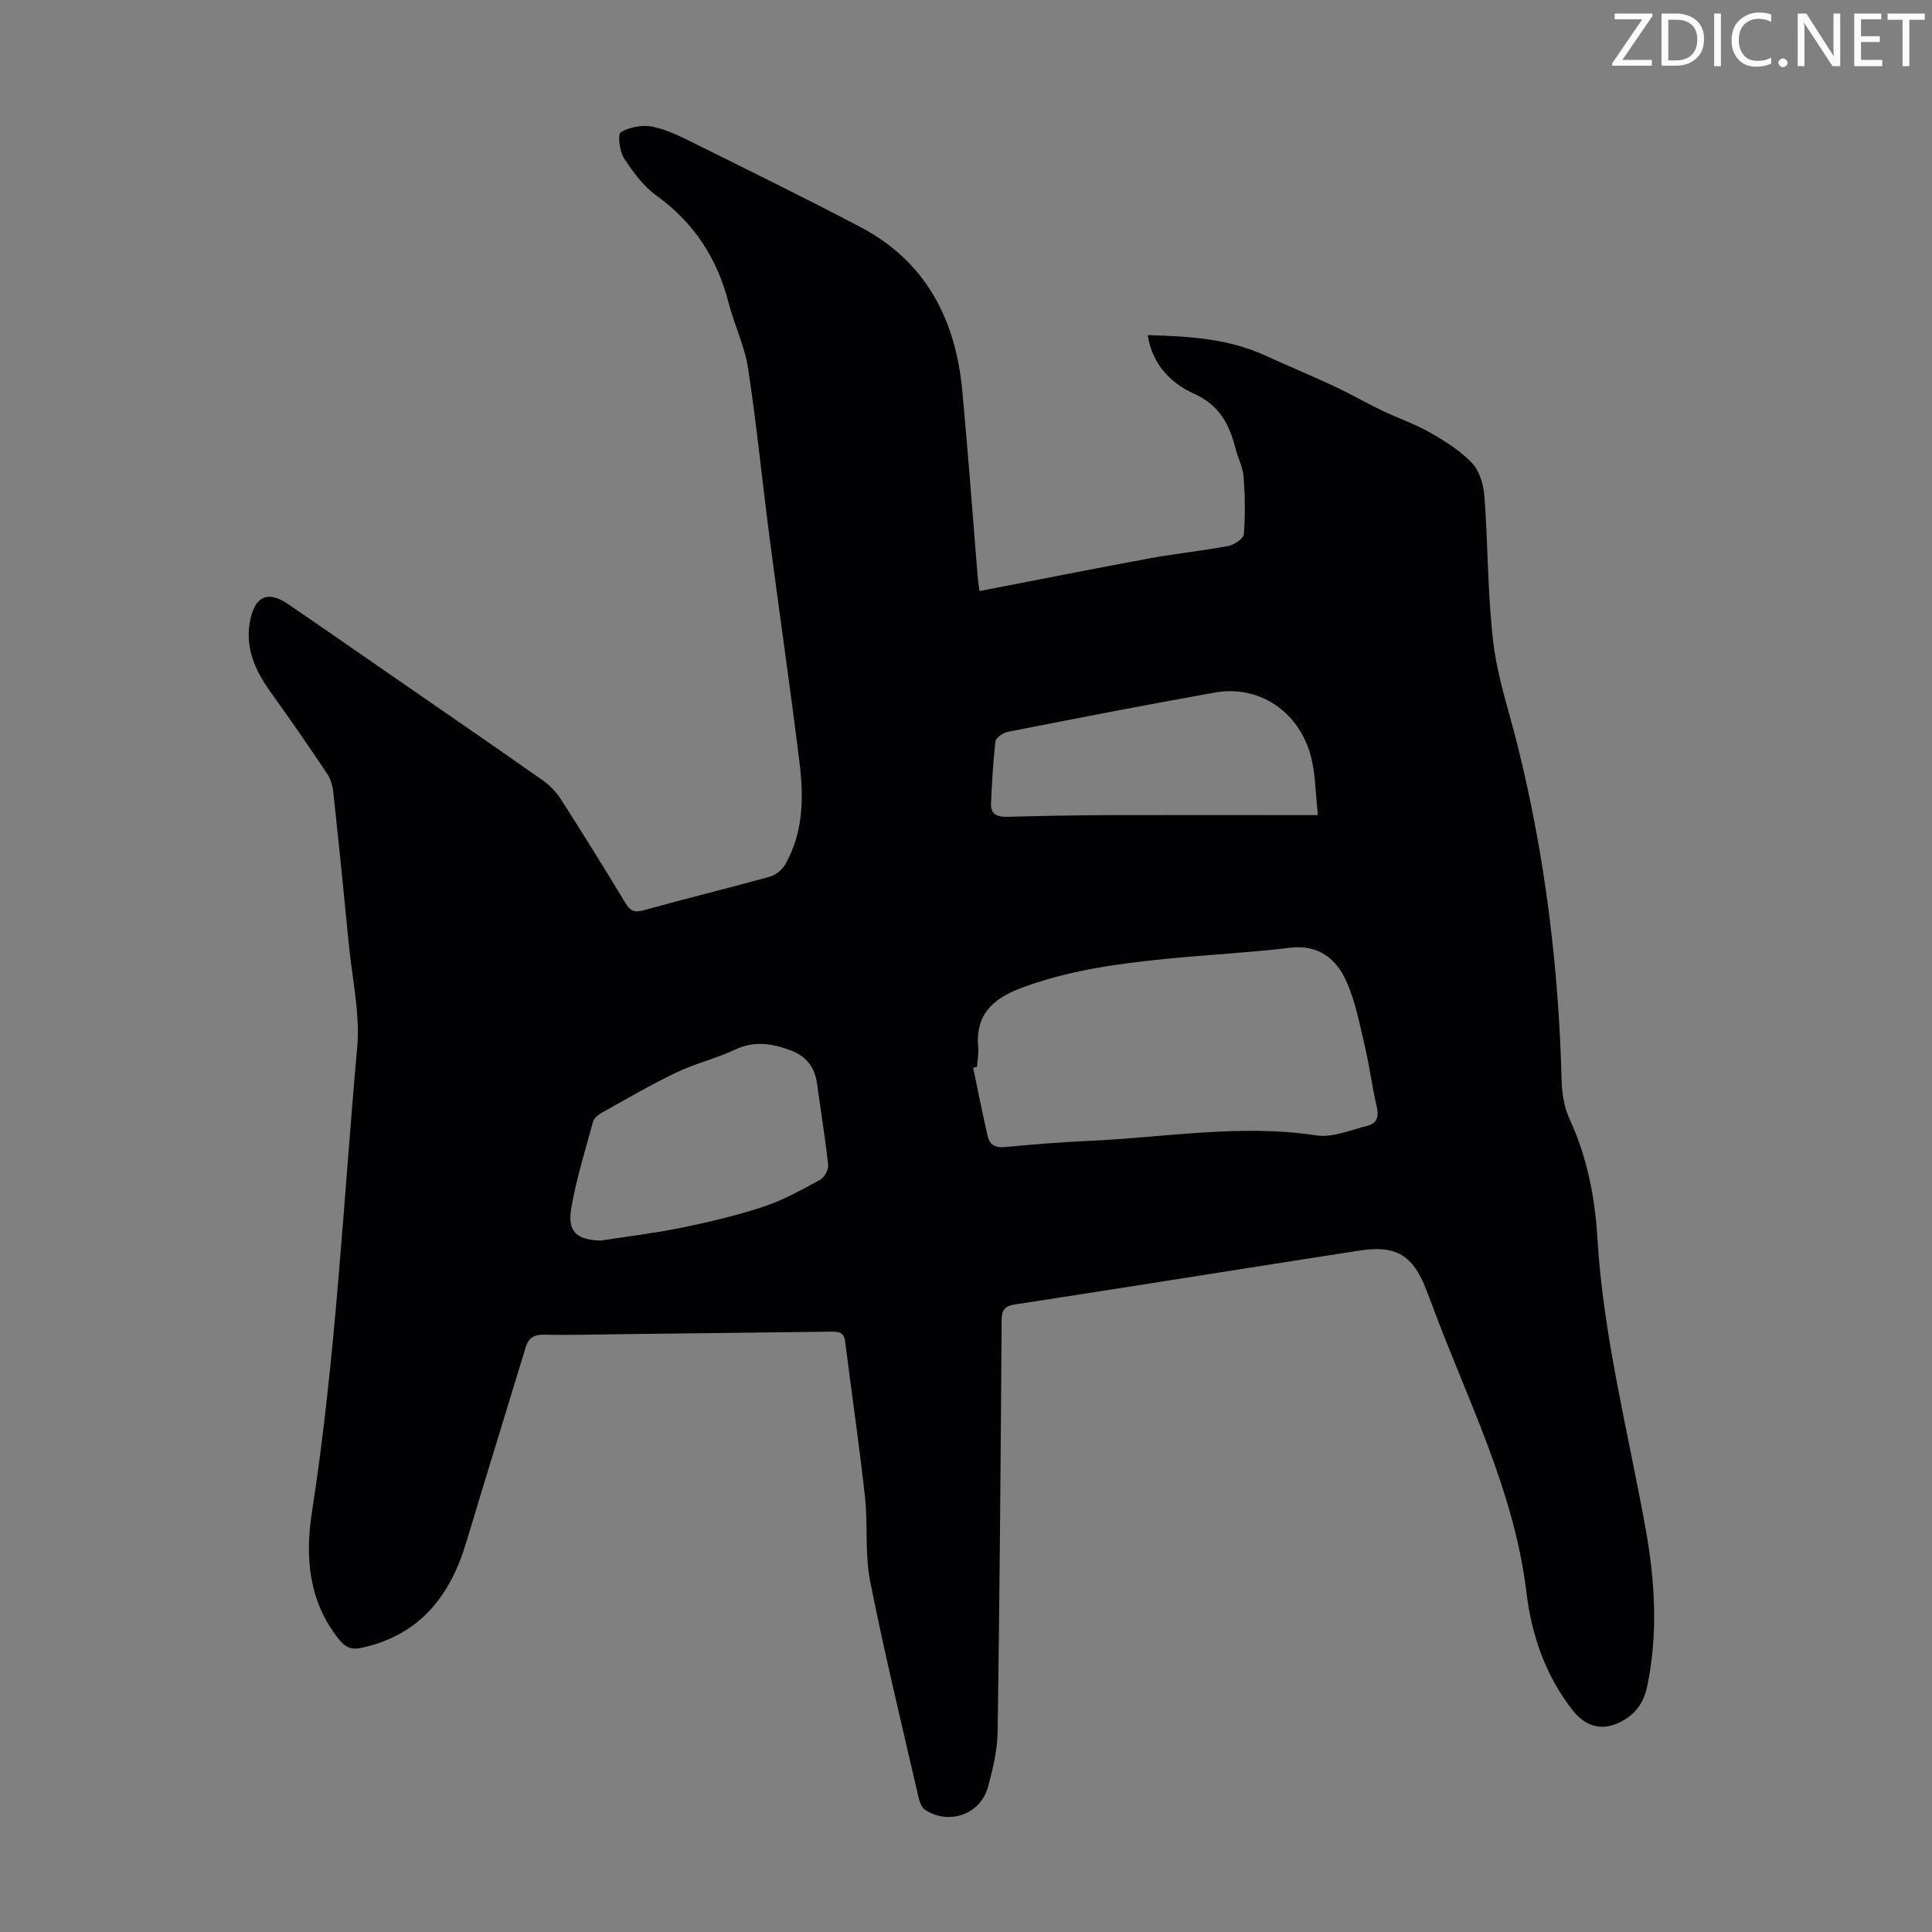 <svg enable-background="new 0 0 400 400" viewBox="0 0 400 400" xmlns="http://www.w3.org/2000/svg"><rect x="0" y="0" width="400" height="400" fill="#808080" stroke="none"/><g fill="#fcfafa"><path d="m342.2 3.2-6.3 9.2h6.1v1.2h-8.2v-.5l6.2-9.1h-5.7v-1.2h7.8v.4z"/><path d="m344 13.7v-10.9h3.1c1.6 0 3 .5 4.1 1.4 1.1 1 1.6 2.2 1.6 3.9s-.5 3-1.6 4-2.5 1.5-4.2 1.5h-3zm1.4-9.6v8.4h1.6c1.4 0 2.5-.4 3.2-1.1.8-.8 1.2-1.8 1.2-3.2s-.4-2.4-1.2-3.1-1.8-1-3.1-1z"/><path d="m356.3 2.8v10.9h-1.4v-10.9z"/><path d="m366.6 13.2c-.8.4-1.8.6-3 .6-1.6 0-2.8-.5-3.7-1.5s-1.4-2.3-1.4-3.9c0-1.7.5-3.2 1.6-4.2s2.4-1.6 4-1.6c1 0 1.9.1 2.6.4v1.5c-.8-.4-1.6-.6-2.6-.6-1.2 0-2.2.4-3 1.2s-1.1 1.9-1.1 3.3c0 1.3.4 2.3 1.1 3.1s1.6 1.1 2.8 1.1c1.1 0 2-.2 2.8-.7v1.3z"/><path d="m368.2 13c0-.3.1-.5.3-.6.2-.2.4-.3.6-.3.3 0 .5.1.7.3s.3.4.3.6-.1.5-.3.6c-.2.2-.4.3-.7.3s-.5-.1-.6-.3c-.2-.2-.3-.4-.3-.6z"/><path d="m381.1 13.7h-1.7l-5.5-8.4c-.2-.2-.3-.5-.4-.7 0 .2.1.8.1 1.5v7.6h-1.4v-10.9h1.8l5.3 8.3c.3.4.4.6.4.8 0-.3-.1-.8-.1-1.6v-7.5h1.4v10.9z"/><path d="m389.7 13.7h-5.8v-10.9h5.6v1.2h-4.2v3.5h3.9v1.2h-3.9v3.7h4.4z"/><path d="m398.4 4.1h-3.1v9.6h-1.4v-9.6h-3.1v-1.3h7.7v1.3z"/></g><path d="m202.81 122.37c12-2.32 23.61-4.63 35.26-6.78 5.38-.99 10.84-1.53 16.22-2.55 1.24-.23 3.15-1.52 3.23-2.44.32-3.94.25-7.94-.04-11.89-.15-1.96-1.16-3.84-1.66-5.79-1.28-4.99-3.26-8.99-8.56-11.38-4.76-2.15-8.66-5.96-9.64-12.16 8.43.25 16.58.69 24.25 4.19 4.78 2.18 9.63 4.19 14.39 6.41 3.31 1.55 6.49 3.39 9.79 4.98 3.31 1.59 6.84 2.78 10.01 4.59 3.13 1.79 6.33 3.78 8.76 6.38 1.56 1.66 2.34 4.53 2.52 6.93.75 10.05.64 20.18 1.83 30.16.85 7.14 3.23 14.09 4.98 21.12 5.7 22.79 8.55 45.94 9.16 69.4.07 2.72.5 5.65 1.63 8.09 3.63 7.86 5.27 16.11 5.78 24.65 1.22 20.41 6.37 40.17 9.98 60.19 1.96 10.88 2.61 21.76.33 32.69-.61 2.92-1.99 5.17-4.48 6.75-4.16 2.65-7.97 2-10.97-1.84-5.61-7.18-8.49-15.54-9.55-24.39-2.54-21.24-12.34-40.03-19.6-59.68-.39-1.05-.8-2.09-1.2-3.13-2.7-6.93-6.17-9.12-13.65-7.97-23.81 3.67-47.6 7.53-71.42 11.17-2.42.37-2.77 1.37-2.78 3.47-.2 28.32-.41 56.65-.83 84.97-.06 3.85-.98 7.77-2.02 11.52-1.57 5.65-8.1 7.9-13 4.67-.7-.46-1.13-1.6-1.34-2.5-3.43-14.93-7.06-29.82-10.04-44.84-1.12-5.65-.43-11.63-1.06-17.4-1.19-10.77-2.76-21.51-4.12-32.26-.26-2.08-1.64-2.01-3.15-1.99-14.21.18-28.42.35-42.63.51-5.48.06-10.97.23-16.45.11-2.15-.05-3.31.65-3.92 2.66-4.08 13.46-8.26 26.89-12.3 40.37-3.35 11.18-9.69 19.22-21.71 21.81-2.31.5-3.47-.27-4.76-1.91-6.18-7.84-6.9-16.94-5.47-26.18 4.95-31.89 6.49-64.11 9.37-96.19.63-7.02-1.04-14.25-1.73-21.37-1.01-10.47-2.07-20.94-3.2-31.39-.15-1.38-.58-2.89-1.35-4.03-3.79-5.67-7.67-11.28-11.65-16.82-3.32-4.62-5.47-9.48-4.12-15.33 1.06-4.59 3.69-5.64 7.71-2.9 7.21 4.91 14.37 9.91 21.55 14.87 10.4 7.19 20.83 14.34 31.17 21.61 1.5 1.05 2.87 2.5 3.86 4.04 4.53 7.06 8.94 14.2 13.29 21.37.95 1.57 1.78 2.08 3.72 1.54 8.72-2.43 17.52-4.57 26.24-6.99 1.2-.33 2.51-1.43 3.14-2.53 3.8-6.66 3.83-13.97 2.93-21.25-1.91-15.43-4.15-30.82-6.16-46.23-1.53-11.76-2.69-23.57-4.48-35.29-.7-4.57-2.84-8.9-4-13.43-2.37-9.2-7.11-16.61-14.92-22.23-2.73-1.96-4.9-4.92-6.76-7.78-.93-1.44-1.33-4.97-.68-5.36 1.8-1.07 4.4-1.57 6.47-1.18 2.91.55 5.7 1.94 8.4 3.28 11.61 5.76 23.25 11.48 34.73 17.5 13.62 7.15 19.76 19.19 21.13 33.99 1.21 13.04 2.17 26.1 3.24 39.15.06.52.16 1.06.33 2.24zm-.54 98.53c-.26.06-.52.11-.79.17 1 4.75 1.93 9.52 3.03 14.25.4 1.71 1.57 2.36 3.52 2.17 5.89-.57 11.8-1.03 17.71-1.3 15.58-.7 31.08-3.51 46.79-1.12 3.38.51 7.13-1.12 10.65-2.01 1.91-.48 2.33-1.93 1.86-3.93-.96-4.13-1.49-8.36-2.46-12.49-1.07-4.53-1.93-9.22-3.81-13.42-2.09-4.67-5.7-7.7-11.63-7-8.65 1.03-17.36 1.46-26.03 2.33-10.12 1.02-20.14 2.41-29.77 6.04-5.89 2.21-9.44 5.59-8.81 12.29.13 1.32-.16 2.68-.26 4.02zm-77.88 35.95c5.61-.88 11.27-1.55 16.83-2.69 5.67-1.17 11.35-2.5 16.84-4.32 4.09-1.36 7.94-3.51 11.75-5.58.88-.48 1.76-2.1 1.65-3.09-.61-5.66-1.55-11.28-2.32-16.93-.45-3.33-2.3-5.57-5.33-6.73-3.81-1.45-7.59-2.11-11.62-.2-3.92 1.85-8.24 2.86-12.14 4.73-5.3 2.53-10.38 5.51-15.52 8.37-.73.41-1.57 1.15-1.77 1.9-1.61 5.91-3.46 11.8-4.48 17.82-.84 4.94 1.12 6.56 6.11 6.72zm148.45-88.09c-.43-4.32-.5-7.56-1.1-10.7-1.93-10.1-10.5-16.4-20.26-14.67-14.29 2.54-28.54 5.33-42.79 8.12-.99.19-2.49 1.2-2.59 1.97-.51 4.26-.72 8.56-.92 12.85-.11 2.41 1.42 2.84 3.52 2.78 6.93-.19 13.86-.32 20.79-.35 14.19-.04 28.37 0 43.35 0z" fill="#010103"/></svg>